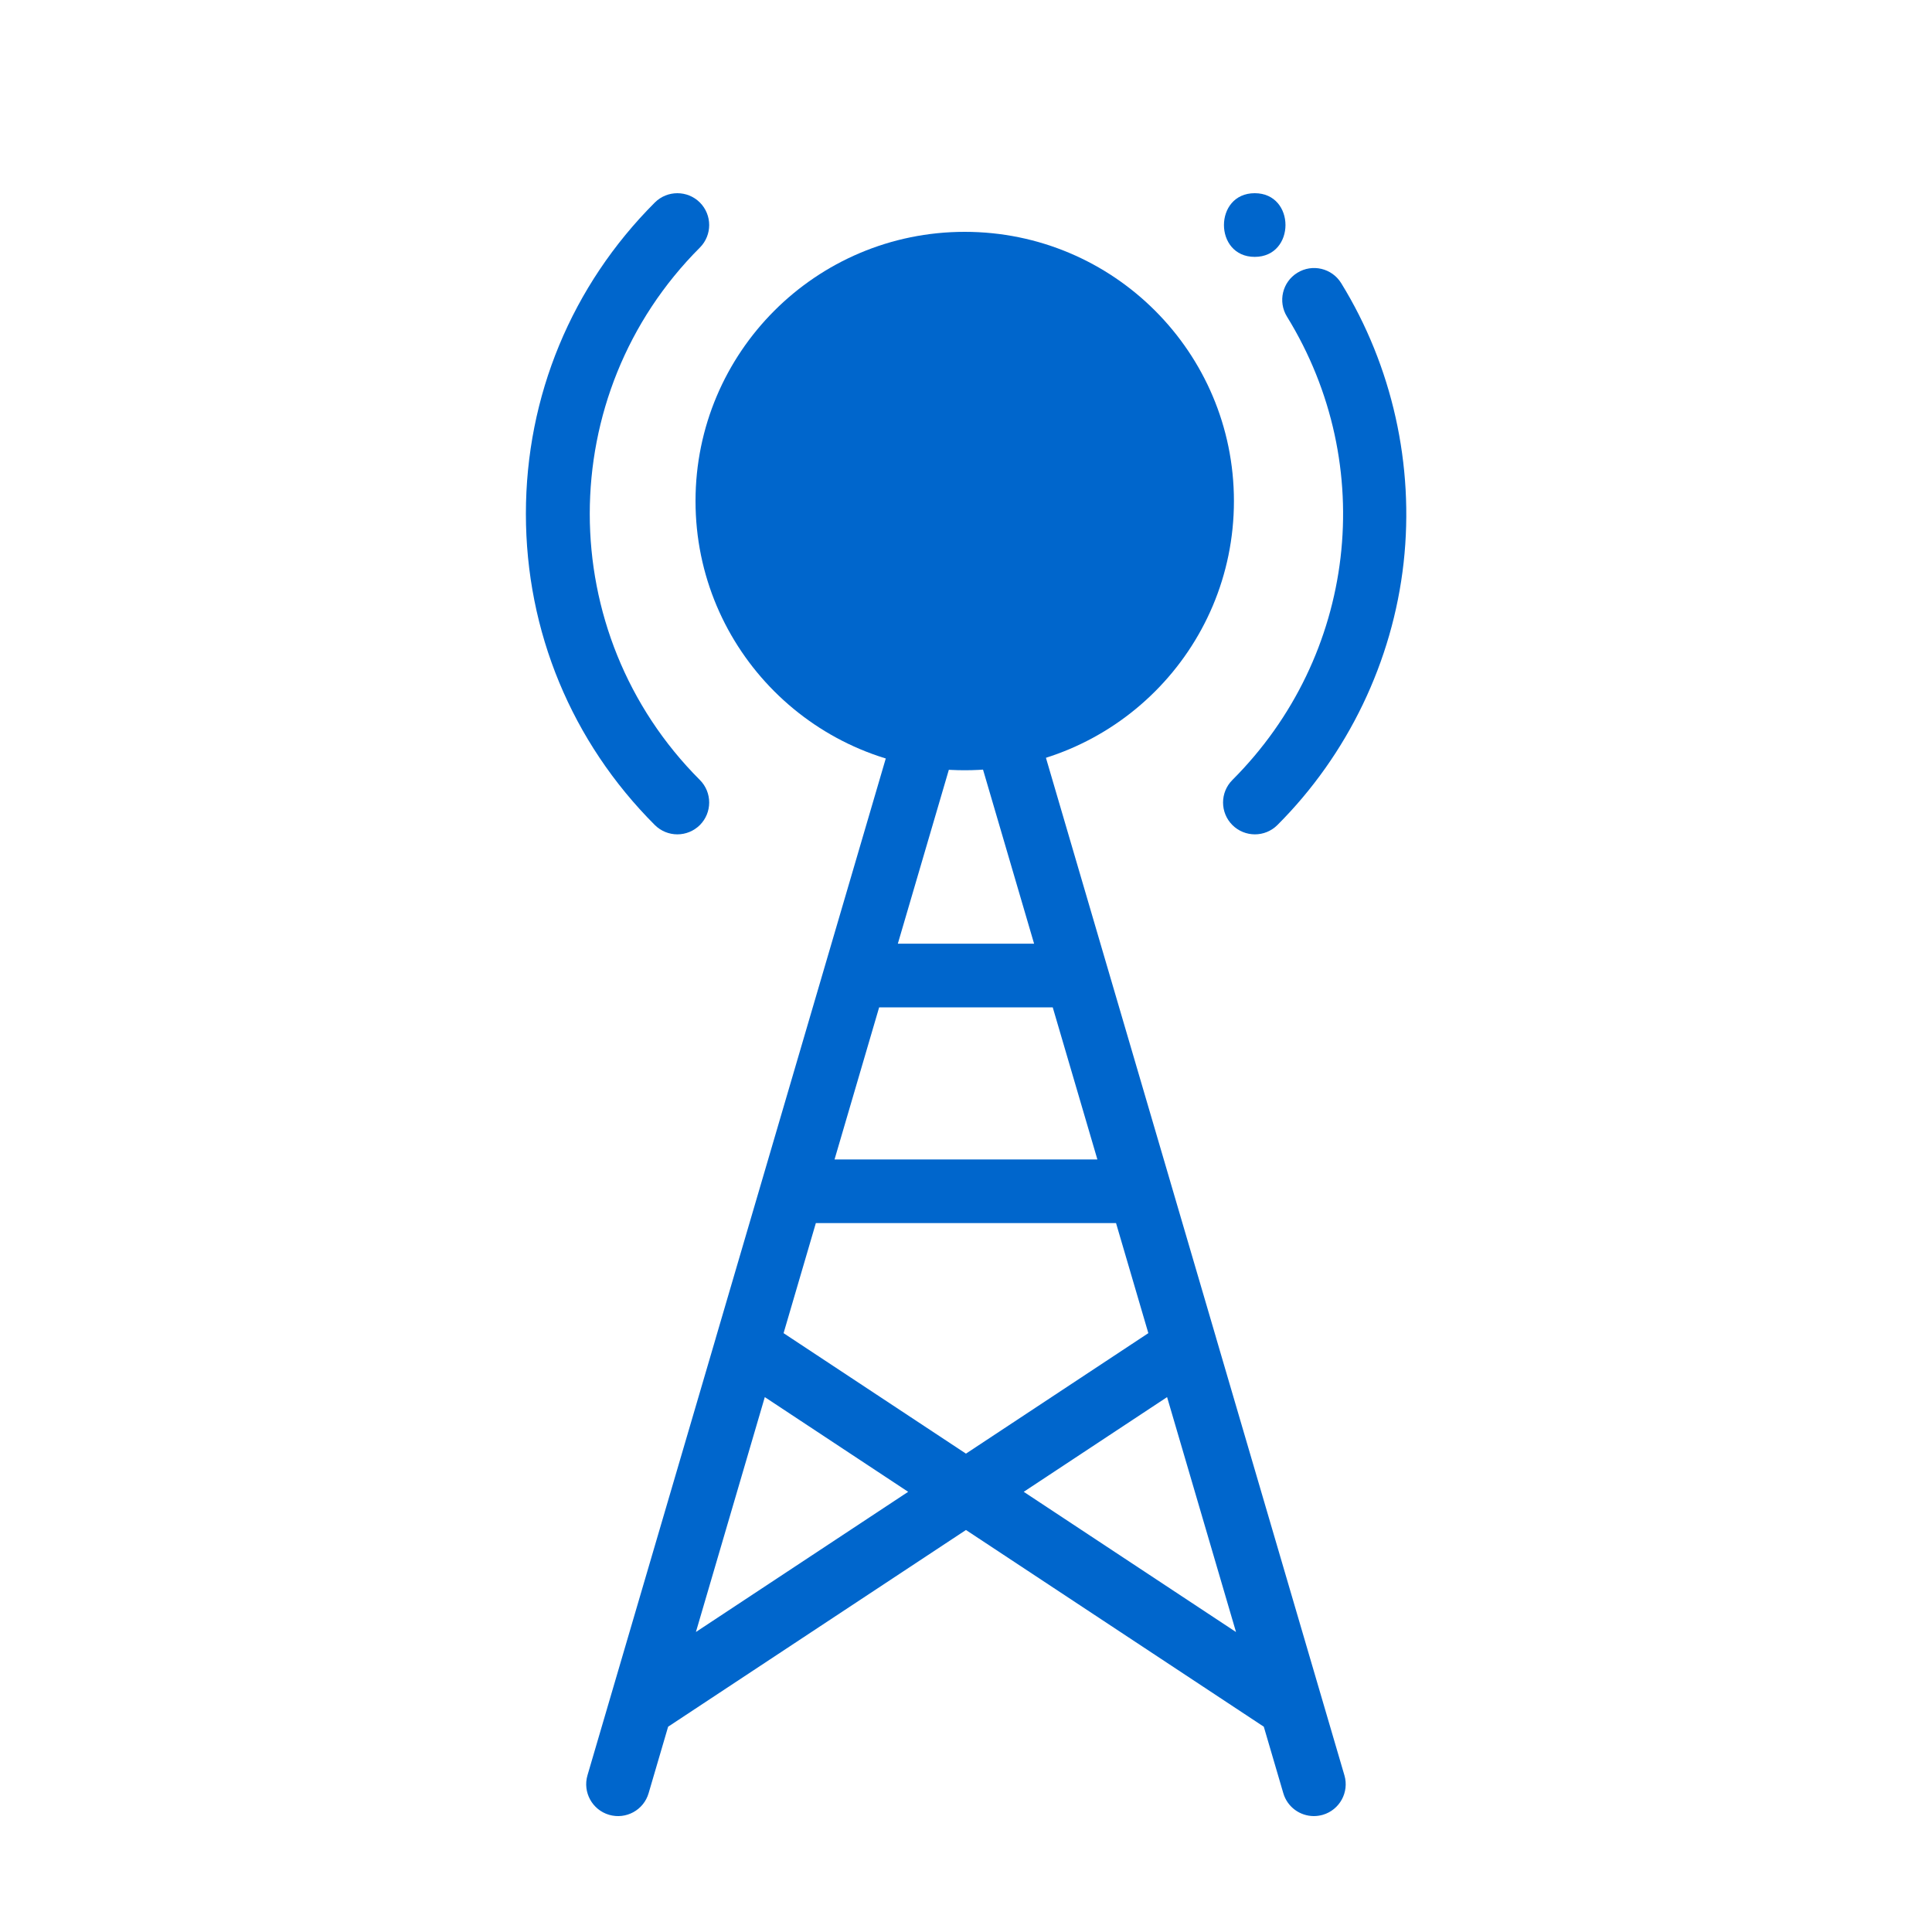 <?xml version="1.0" encoding="UTF-8"?> <svg xmlns="http://www.w3.org/2000/svg" width="50" height="50" viewBox="0 0 50 50" fill="none"><g clip-path="url(#clip0_2383_3612)"><path d="M34.793 45.944L31.473 34.626L31.473 34.624L30.288 30.585L30.288 30.584L28.65 25.003L28.649 25L26.045 16.121C27.191 15.695 28.011 14.59 28.011 13.297C28.011 11.636 26.66 10.285 24.999 10.285C23.338 10.285 21.987 11.636 21.987 13.297C21.987 14.59 22.806 15.695 23.953 16.121L18.525 34.624L18.525 34.626L15.204 45.944C15.076 46.38 15.326 46.839 15.763 46.967C16.201 47.095 16.658 46.845 16.786 46.408L17.291 44.687L24.999 39.596L32.707 44.687L33.212 46.408C33.317 46.767 33.646 47 34.002 47C34.079 47 34.157 46.989 34.235 46.967C34.671 46.839 34.922 46.38 34.793 45.944ZM23.636 13.297C23.636 12.545 24.247 11.933 24.999 11.933C25.75 11.933 26.362 12.545 26.362 13.297C26.362 14.048 25.75 14.66 24.999 14.66C24.247 14.66 23.636 14.048 23.636 13.297ZM24.999 18.412L26.762 24.422H23.236L24.999 18.412ZM22.752 26.071H27.245L28.4 30.006H21.598L22.752 26.071ZM18.01 42.236L19.793 36.157L23.503 38.608L18.01 42.236ZM20.279 34.502L21.114 31.654H28.883L29.719 34.502L24.999 37.62L20.279 34.502ZM26.494 38.608L30.204 36.157L31.988 42.237L26.494 38.608Z" fill="#0066CC"></path><path d="M18.113 6.407C18.434 6.085 18.434 5.563 18.113 5.241C17.791 4.92 17.269 4.92 16.947 5.241C14.795 7.393 13.61 10.254 13.61 13.296C13.61 16.339 14.795 19.2 16.947 21.352C17.108 21.512 17.319 21.593 17.53 21.593C17.741 21.593 17.951 21.512 18.113 21.352C18.434 21.03 18.434 20.508 18.113 20.186C14.313 16.387 14.313 10.206 18.113 6.407Z" fill="#0066CC"></path><path d="M34.71 7.328C34.471 6.941 33.964 6.82 33.576 7.059C33.188 7.297 33.068 7.805 33.306 8.193C35.681 12.047 35.1 16.979 31.894 20.186C31.572 20.508 31.572 21.03 31.894 21.352C32.055 21.512 32.266 21.593 32.477 21.593C32.688 21.593 32.898 21.512 33.059 21.352C34.882 19.529 36.042 17.116 36.326 14.559C36.605 12.041 36.031 9.473 34.71 7.328Z" fill="#0066CC"></path><path d="M32.472 5C31.411 5 31.41 6.648 32.472 6.648C33.533 6.648 33.534 5 32.472 5Z" fill="#0066CC"></path></g><circle cx="24.967" cy="12.967" r="6.967" fill="#0066CC"></circle><defs><clipPath id="clip0_2383_3612"><rect width="42" height="42" fill="white" transform="translate(4 5)"></rect></clipPath></defs></svg> 